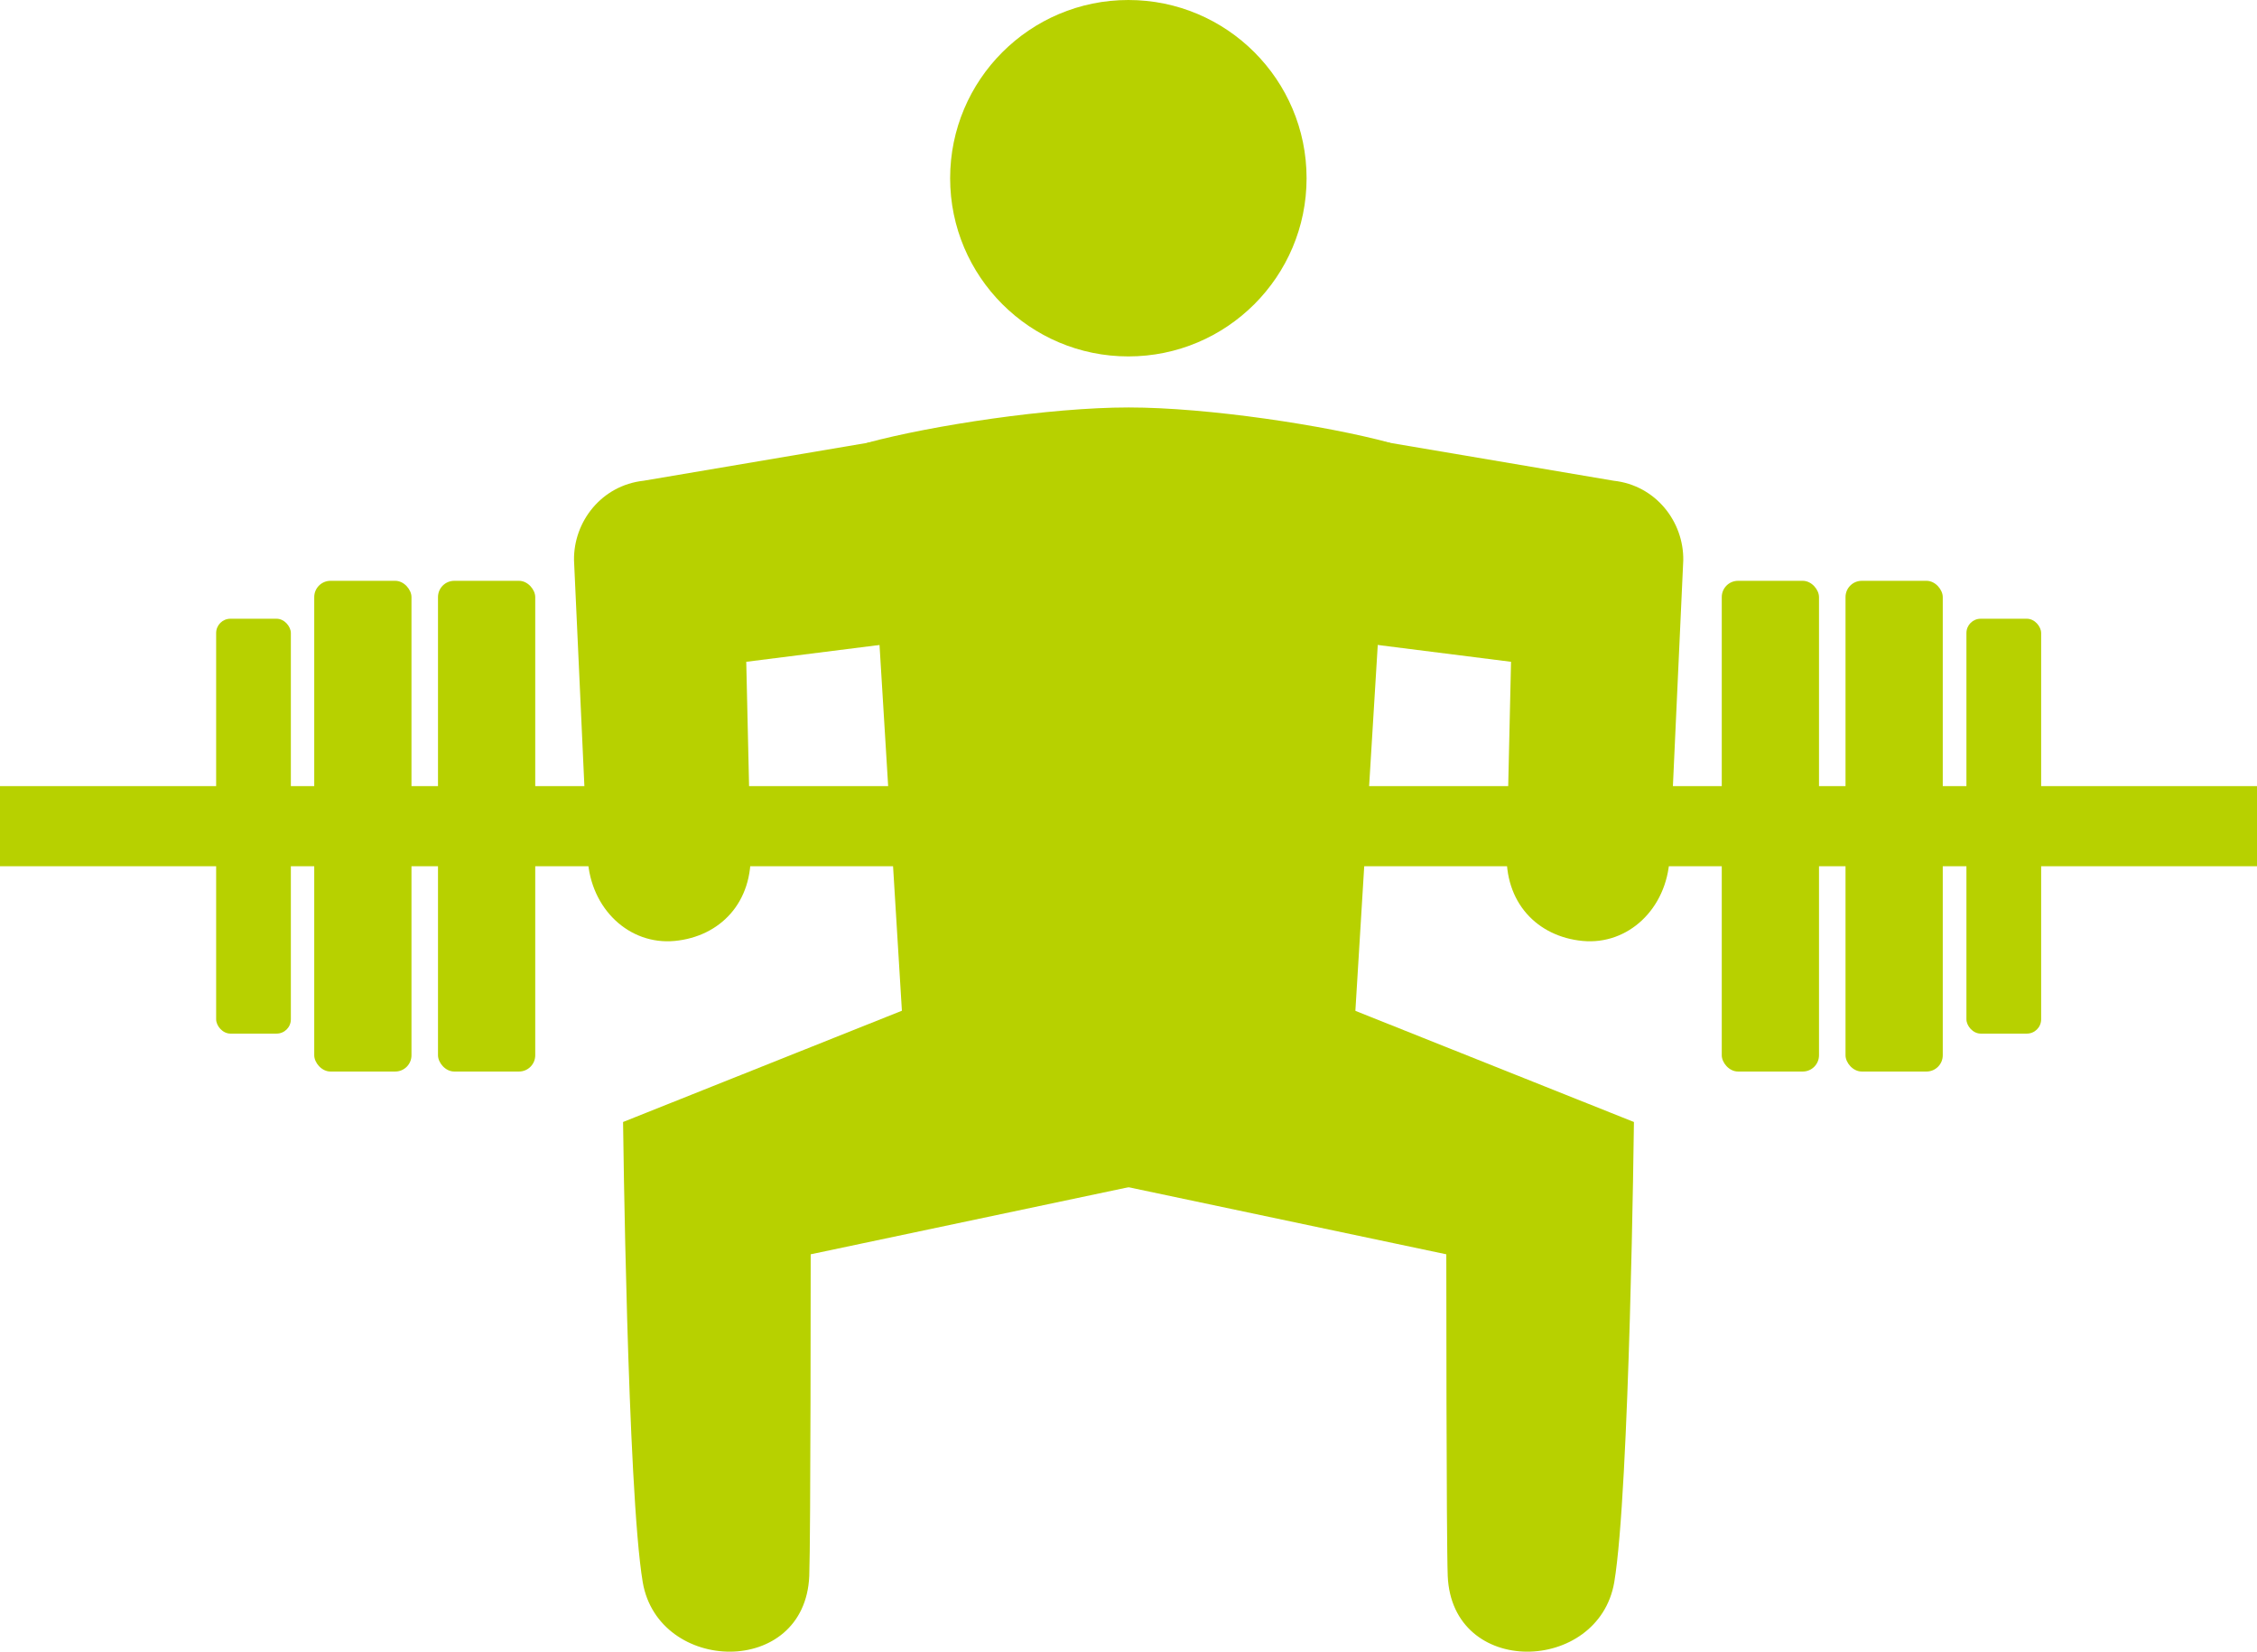 <?xml version="1.0" encoding="UTF-8"?><svg id="_レイヤー_2" xmlns="http://www.w3.org/2000/svg" viewBox="0 0 79.15 57.93"><defs><style>.cls-1{fill:#b7d100;stroke-width:0px;}</style></defs><g id="_レイヤー_2-2"><path class="cls-1" d="M45.82,6.25c0,3.45-2.8,6.25-6.25,6.25s-6.25-2.8-6.25-6.25,2.8-6.25,6.25-6.25,6.25,2.8,6.25,6.25Z"/><path class="cls-1" d="M39.79,41.59c.29-2.21-.29-3.86-2.26-4.99-1.92-1.1-3.74-3.08-4.98-1.52l-10.7,4.27s.15,12.93.69,16.14c.55,3.21,5.69,3.36,5.84-.22.05-1.27.05-11.28.05-11.28l11.37-2.4Z"/><path class="cls-1" d="M39.36,41.59c-.29-2.21.29-3.86,2.26-4.99,1.92-1.1,3.74-3.08,4.98-1.52l10.7,4.27s-.15,12.93-.69,16.14c-.55,3.21-5.69,3.36-5.84-.22-.05-1.27-.05-11.28-.05-11.28l-11.37-2.4Z"/><path class="cls-1" d="M39,21.59l-3.8-6.87-12.63,2.14c-1.47.16-2.46,1.43-2.44,2.79l.48,10.46c.1,1.77,1.46,3.04,3.05,2.89,1.58-.15,2.76-1.34,2.66-3.18l-.15-6.61,12.83-1.62Z"/><path class="cls-1" d="M39.58,14.29c-2.78,0-6.91.63-9.17,1.24l1.62,26.48s5.9-1.29,7.55-1.29c1.65,0,7.55,1.29,7.55,1.29l1.62-26.48c-2.25-.61-6.39-1.24-9.17-1.24Z"/><path class="cls-1" d="M40.16,21.59l3.8-6.87,12.63,2.14c1.47.16,2.46,1.43,2.44,2.79l-.48,10.46c-.1,1.77-1.46,3.04-3.05,2.89-1.58-.15-2.76-1.34-2.66-3.18l.15-6.61-12.83-1.62Z"/><rect class="cls-1" x="11.02" y="20.37" width="3.41" height="17.21" rx=".57" ry=".57"/><rect class="cls-1" x="15.36" y="20.37" width="3.41" height="17.21" rx=".57" ry=".57"/><rect class="cls-1" x="7.58" y="21.7" width="2.62" height="14.55" rx=".5" ry=".5"/><rect class="cls-1" x="64.72" y="20.37" width="3.41" height="17.21" rx=".57" ry=".57" transform="translate(132.85 57.95) rotate(180)"/><rect class="cls-1" x="60.39" y="20.37" width="3.41" height="17.21" rx=".57" ry=".57" transform="translate(124.18 57.95) rotate(180)"/><rect class="cls-1" x="68.95" y="21.7" width="2.62" height="14.55" rx=".5" ry=".5" transform="translate(140.53 57.95) rotate(180)"/><rect class="cls-1" x="38.17" y="-10.6" width="2.81" height="79.15" transform="translate(10.6 68.55) rotate(-90)"/></g></svg>